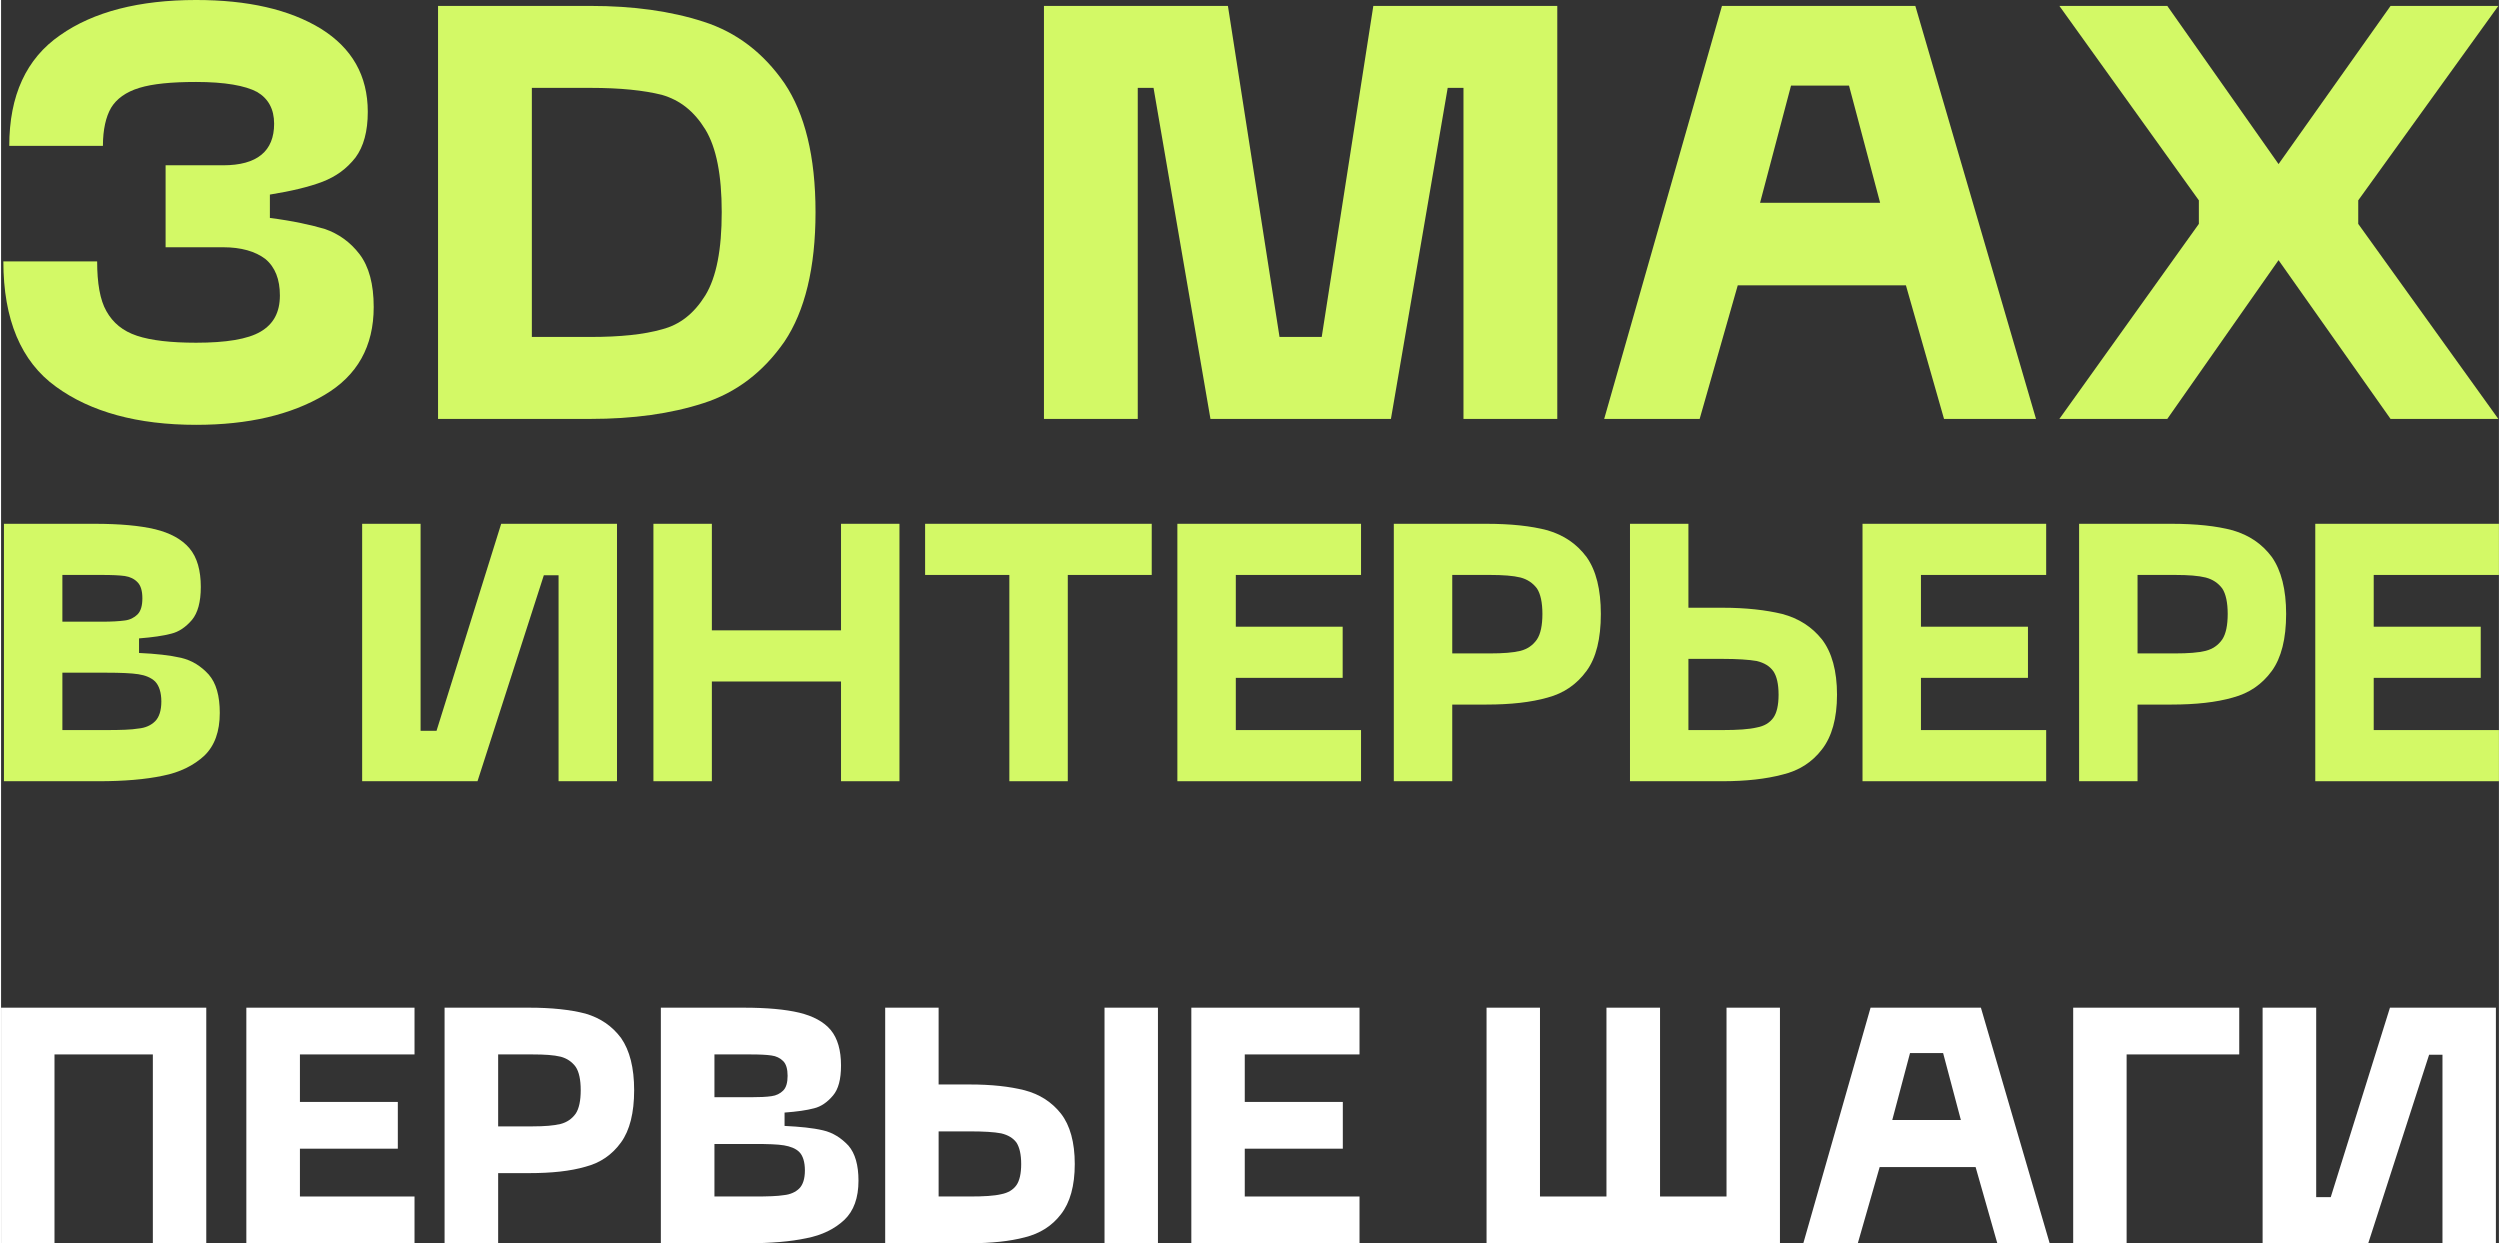 <?xml version="1.0" encoding="UTF-8"?> <svg xmlns="http://www.w3.org/2000/svg" xmlns:xlink="http://www.w3.org/1999/xlink" xmlns:xodm="http://www.corel.com/coreldraw/odm/2003" xml:space="preserve" width="370px" height="184px" version="1.1" style="shape-rendering:geometricPrecision; text-rendering:geometricPrecision; image-rendering:optimizeQuality; fill-rule:evenodd; clip-rule:evenodd" viewBox="0 0 164.57 81.91"><rect x="0" y="0" width="164.57" height="81.91" fill="#333333" stroke="none"/> <defs> <style type="text/css"> .fil1 {fill:white;fill-rule:nonzero} .fil0 {fill:#D3F966;fill-rule:nonzero} </style> </defs> <g id="Слой_x0020_1">  <g id="_105553226604192"> <path class="fil0" d="M6.33 17.22c0,1.43 0.19,2.55 0.61,3.28 0.43,0.77 1.08,1.31 2.01,1.62 0.93,0.31 2.24,0.46 3.9,0.46 1.97,0 3.4,-0.23 4.25,-0.73 0.85,-0.5 1.27,-1.27 1.27,-2.39 0,-1.05 -0.31,-1.86 -0.96,-2.4 -0.66,-0.5 -1.59,-0.77 -2.78,-0.77l-3.79 0 0 -5.4 3.79 0c2.24,0 3.36,-0.93 3.36,-2.74 0,-0.97 -0.39,-1.66 -1.12,-2.09 -0.78,-0.42 -2.13,-0.66 -4.02,-0.66 -1.62,0 -2.86,0.12 -3.74,0.39 -0.89,0.27 -1.51,0.73 -1.86,1.31 -0.34,0.58 -0.54,1.43 -0.54,2.51l-6.17 0c0,-3.32 1.12,-5.75 3.35,-7.29 2.2,-1.55 5.22,-2.32 8.96,-2.32 3.4,0 6.14,0.62 8.22,1.89 2.05,1.28 3.09,3.09 3.09,5.48 0,1.28 -0.27,2.28 -0.81,3.01 -0.58,0.74 -1.27,1.24 -2.16,1.59 -0.89,0.34 -2.05,0.62 -3.48,0.85l0 1.54c1.51,0.19 2.71,0.46 3.63,0.73 0.89,0.31 1.66,0.85 2.28,1.66 0.62,0.82 0.93,1.97 0.93,3.48 0,2.59 -1.08,4.52 -3.24,5.79 -2.21,1.31 -5.02,1.97 -8.46,1.97 -3.86,0 -6.95,-0.85 -9.23,-2.51 -2.31,-1.66 -3.47,-4.44 -3.47,-8.26l6.18 0z"></path> <path id="_1" class="fil0" d="M38.83 0.39c2.82,0 5.29,0.34 7.45,1.04 2.16,0.69 3.94,2.04 5.33,4.05 1.35,2.01 2.05,4.83 2.05,8.5 0,3.66 -0.7,6.52 -2.05,8.53 -1.39,2 -3.17,3.36 -5.33,4.05 -2.16,0.7 -4.63,1.04 -7.45,1.04l-10.04 0 0 -27.21 10.04 0zm0 21.81c1.97,0 3.51,-0.16 4.71,-0.5 1.2,-0.31 2.12,-1.05 2.86,-2.24 0.73,-1.2 1.08,-3.01 1.08,-5.48 0,-2.44 -0.35,-4.25 -1.08,-5.45 -0.74,-1.2 -1.66,-1.93 -2.86,-2.28 -1.2,-0.3 -2.74,-0.46 -4.71,-0.46l-3.86 0 0 16.41 3.86 0z"></path> <polygon id="_2" class="fil0" points="68.71,0.39 80.83,0.39 84.23,22.2 87.01,22.2 90.41,0.39 102.53,0.39 102.53,27.6 96.35,27.6 96.35,5.79 95.31,5.79 91.57,27.6 79.68,27.6 75.93,5.79 74.89,5.79 74.89,27.6 68.71,27.6 "></polygon> <path id="_3" class="fil0" d="M125.5 18.8l-11.08 0 -2.51 8.8 -6.29 0 7.76 -27.21 12.74 0 7.95 27.21 -6.06 0 -2.51 -8.8zm-1.7 -5.44l-2.05 -7.72 -3.82 0 -2.04 7.72 7.91 0z"></path> <polygon id="_4" class="fil0" points="144.8,13.2 135.61,0.39 142.72,0.39 150.05,10.81 157.43,0.39 164.53,0.39 155.3,13.2 155.3,14.75 164.53,27.6 157.43,27.6 150.05,17.14 142.72,27.6 135.61,27.6 144.8,14.75 "></polygon> <path class="fil0" d="M6.16 34.51c1.66,0 2.98,0.12 3.99,0.36 0.98,0.24 1.75,0.65 2.26,1.25 0.51,0.6 0.75,1.47 0.75,2.55 0,0.99 -0.2,1.71 -0.58,2.17 -0.41,0.48 -0.87,0.79 -1.37,0.91 -0.53,0.14 -1.23,0.24 -2.12,0.31l0 0.96c1.11,0.05 2.02,0.15 2.77,0.32 0.72,0.17 1.32,0.55 1.82,1.1 0.49,0.56 0.73,1.4 0.73,2.53 0,1.23 -0.34,2.16 -1.01,2.81 -0.7,0.65 -1.62,1.11 -2.75,1.33 -1.13,0.24 -2.55,0.36 -4.21,0.36l-6.25 0 0 -16.96 5.97 0zm0.48 6.45c0.65,0 1.15,-0.03 1.51,-0.08 0.34,-0.04 0.63,-0.19 0.84,-0.4 0.22,-0.22 0.32,-0.58 0.32,-1.06 0,-0.48 -0.1,-0.84 -0.32,-1.06 -0.21,-0.22 -0.5,-0.36 -0.84,-0.41 -0.36,-0.05 -0.86,-0.07 -1.51,-0.07l-2.6 0 0 3.08 2.6 0zm0.29 7.14c0.93,0 1.66,-0.02 2.11,-0.1 0.46,-0.04 0.84,-0.21 1.11,-0.48 0.26,-0.26 0.41,-0.7 0.41,-1.3 0,-0.6 -0.15,-1.05 -0.41,-1.32 -0.27,-0.26 -0.65,-0.41 -1.11,-0.48 -0.45,-0.07 -1.18,-0.1 -2.11,-0.1l-2.89 0 0 3.78 2.89 0z"></path> <polygon id="_1_0" class="fil0" points="36.73,51.47 36.73,37.9 35.76,37.9 31.39,51.47 23.79,51.47 23.79,34.51 27.64,34.51 27.64,48.15 28.69,48.15 32.95,34.51 40.58,34.51 40.58,51.47 "></polygon> <polygon id="_2_1" class="fil0" points="59.19,51.47 55.34,51.47 55.34,44.9 46.83,44.9 46.83,51.47 42.98,51.47 42.98,34.51 46.83,34.51 46.83,41.53 55.34,41.53 55.34,34.51 59.19,34.51 "></polygon> <polygon id="_3_2" class="fil0" points="70.28,37.88 70.28,51.47 66.43,51.47 66.43,37.88 60.88,37.88 60.88,34.51 75.81,34.51 75.81,37.88 "></polygon> <polygon id="_4_3" class="fil0" points="89.6,34.51 89.6,37.88 81.35,37.88 81.35,41.29 88.39,41.29 88.39,44.66 81.35,44.66 81.35,48.1 89.6,48.1 89.6,51.47 77.5,51.47 77.5,34.51 "></polygon> <path id="_5" class="fil0" d="M97.85 34.51c1.61,0 2.95,0.14 4.04,0.43 1.08,0.32 1.92,0.89 2.57,1.76 0.63,0.89 0.94,2.14 0.94,3.75 0,1.64 -0.31,2.89 -0.94,3.75 -0.65,0.89 -1.49,1.47 -2.57,1.76 -1.09,0.31 -2.43,0.46 -4.04,0.46l-2.24 0 0 5.05 -3.85 0 0 -16.96 6.09 0zm0.24 8.54c0.86,0 1.54,-0.05 2.02,-0.17 0.45,-0.12 0.81,-0.36 1.08,-0.75 0.24,-0.36 0.36,-0.93 0.36,-1.68 0,-0.74 -0.12,-1.32 -0.36,-1.68 -0.27,-0.36 -0.63,-0.6 -1.08,-0.72 -0.48,-0.12 -1.16,-0.17 -2.02,-0.17l-2.48 0 0 5.17 2.48 0z"></path> <path id="_6" class="fil0" d="M113.41 40.04c1.56,0 2.86,0.15 3.94,0.41 1.08,0.29 1.95,0.84 2.62,1.68 0.65,0.85 0.99,2.07 0.99,3.64 0,1.56 -0.34,2.76 -0.99,3.6 -0.65,0.85 -1.51,1.4 -2.59,1.66 -1.09,0.29 -2.41,0.44 -3.97,0.44l-6.09 0 0 -16.96 3.85 0 0 5.53 2.24 0zm0 8.06c1.01,0 1.75,-0.05 2.26,-0.17 0.5,-0.09 0.86,-0.31 1.1,-0.65 0.22,-0.31 0.34,-0.82 0.34,-1.51 0,-0.7 -0.12,-1.21 -0.34,-1.54 -0.24,-0.34 -0.6,-0.56 -1.1,-0.68 -0.51,-0.09 -1.28,-0.14 -2.26,-0.14l-2.24 0 0 4.69 2.24 0z"></path> <polygon id="_7" class="fil0" points="134.74,34.51 134.74,37.88 126.49,37.88 126.49,41.29 133.54,41.29 133.54,44.66 126.49,44.66 126.49,48.1 134.74,48.1 134.74,51.47 122.64,51.47 122.64,34.51 "></polygon> <path id="_8" class="fil0" d="M142.99 34.51c1.61,0 2.96,0.14 4.04,0.43 1.09,0.32 1.93,0.89 2.58,1.76 0.62,0.89 0.94,2.14 0.94,3.75 0,1.64 -0.32,2.89 -0.94,3.75 -0.65,0.89 -1.49,1.47 -2.58,1.76 -1.08,0.31 -2.43,0.46 -4.04,0.46l-2.23 0 0 5.05 -3.85 0 0 -16.96 6.08 0zm0.24 8.54c0.87,0 1.54,-0.05 2.02,-0.17 0.46,-0.12 0.82,-0.36 1.09,-0.75 0.24,-0.36 0.36,-0.93 0.36,-1.68 0,-0.74 -0.12,-1.32 -0.36,-1.68 -0.27,-0.36 -0.63,-0.6 -1.09,-0.72 -0.48,-0.12 -1.15,-0.17 -2.02,-0.17l-2.47 0 0 5.17 2.47 0z"></path> <polygon id="_9" class="fil0" points="164.57,34.51 164.57,37.88 156.32,37.88 156.32,41.29 163.37,41.29 163.37,44.66 156.32,44.66 156.32,48.1 164.57,48.1 164.57,51.47 152.47,51.47 152.47,34.51 "></polygon> <polygon class="fil1" points="10,81.91 10,69.47 3.52,69.47 3.52,81.91 0,81.91 0,66.39 13.52,66.39 13.52,81.91 "></polygon> <polygon id="_1_4" class="fil1" points="27.24,66.39 27.24,69.47 19.69,69.47 19.69,72.6 26.14,72.6 26.14,75.68 19.69,75.68 19.69,78.83 27.24,78.83 27.24,81.91 16.16,81.91 16.16,66.39 "></polygon> <path id="_2_5" class="fil1" d="M34.8 66.39c1.47,0 2.7,0.13 3.7,0.39 0.99,0.29 1.76,0.82 2.35,1.61 0.57,0.82 0.86,1.96 0.86,3.44 0,1.49 -0.29,2.64 -0.86,3.43 -0.59,0.82 -1.36,1.35 -2.35,1.61 -1,0.29 -2.23,0.42 -3.7,0.42l-2.05 0 0 4.62 -3.53 0 0 -15.52 5.58 0zm0.22 7.82c0.79,0 1.4,-0.05 1.85,-0.16 0.41,-0.11 0.74,-0.33 0.99,-0.68 0.22,-0.33 0.33,-0.86 0.33,-1.54 0,-0.69 -0.11,-1.21 -0.33,-1.54 -0.25,-0.34 -0.58,-0.56 -0.99,-0.67 -0.45,-0.11 -1.06,-0.15 -1.85,-0.15l-2.27 0 0 4.74 2.27 0z"></path> <path id="_3_6" class="fil1" d="M48.93 66.39c1.52,0 2.73,0.11 3.66,0.33 0.9,0.22 1.61,0.59 2.07,1.14 0.46,0.55 0.68,1.35 0.68,2.34 0,0.9 -0.17,1.56 -0.53,1.98 -0.37,0.44 -0.79,0.73 -1.25,0.84 -0.49,0.13 -1.12,0.22 -1.94,0.28l0 0.88c1.01,0.05 1.85,0.13 2.53,0.29 0.66,0.15 1.21,0.51 1.68,1.01 0.44,0.51 0.66,1.28 0.66,2.31 0,1.13 -0.31,1.99 -0.93,2.58 -0.64,0.6 -1.47,1.01 -2.51,1.21 -1.03,0.22 -2.33,0.33 -3.85,0.33l-5.73 0 0 -15.52 5.46 0zm0.44 5.9c0.6,0 1.06,-0.02 1.39,-0.07 0.31,-0.04 0.57,-0.17 0.77,-0.37 0.2,-0.2 0.29,-0.53 0.29,-0.97 0,-0.44 -0.09,-0.77 -0.29,-0.97 -0.2,-0.2 -0.46,-0.33 -0.77,-0.37 -0.33,-0.05 -0.79,-0.07 -1.39,-0.07l-2.37 0 0 2.82 2.37 0zm0.27 6.54c0.86,0 1.52,-0.02 1.94,-0.09 0.41,-0.04 0.77,-0.2 1.01,-0.44 0.24,-0.24 0.37,-0.64 0.37,-1.19 0,-0.55 -0.13,-0.97 -0.37,-1.21 -0.24,-0.24 -0.6,-0.37 -1.01,-0.44 -0.42,-0.07 -1.08,-0.09 -1.94,-0.09l-2.64 0 0 3.46 2.64 0z"></path> <path id="_4_7" class="fil1" d="M63.82 71.45c1.43,0 2.62,0.13 3.61,0.38 0.99,0.26 1.79,0.77 2.4,1.54 0.6,0.77 0.91,1.89 0.91,3.32 0,1.44 -0.31,2.54 -0.91,3.31 -0.59,0.77 -1.38,1.27 -2.38,1.52 -0.99,0.26 -2.2,0.39 -3.63,0.39l-5.57 0 0 -15.52 3.52 0 0 5.06 2.05 0zm12.4 10.46l-3.52 0 0 -15.52 3.52 0 0 15.52zm-12.4 -3.08c0.93,0 1.61,-0.04 2.07,-0.15 0.46,-0.09 0.79,-0.29 1.01,-0.6 0.2,-0.29 0.31,-0.75 0.31,-1.39 0,-0.63 -0.11,-1.1 -0.31,-1.41 -0.22,-0.3 -0.55,-0.5 -1.01,-0.61 -0.46,-0.09 -1.17,-0.13 -2.07,-0.13l-2.05 0 0 4.29 2.05 0z"></path> <polygon id="_5_8" class="fil1" points="89.5,66.39 89.5,69.47 81.94,69.47 81.94,72.6 88.4,72.6 88.4,75.68 81.94,75.68 81.94,78.83 89.5,78.83 89.5,81.91 78.42,81.91 78.42,66.39 "></polygon> <polygon id="_6_9" class="fil1" points="117.2,81.91 97.87,81.91 97.87,66.39 101.39,66.39 101.39,78.83 105.77,78.83 105.77,66.39 109.3,66.39 109.3,78.83 113.68,78.83 113.68,66.39 117.2,66.39 "></polygon> <path id="_7_10" class="fil1" d="M130.09 76.89l-6.32 0 -1.44 5.02 -3.59 0 4.43 -15.52 7.27 0 4.53 15.52 -3.45 0 -1.43 -5.02zm-0.97 -3.1l-1.17 -4.41 -2.18 0 -1.17 4.41 4.52 0z"></path> <polygon id="_8_11" class="fil1" points="147.46,66.39 147.46,69.47 140.04,69.47 140.04,81.91 136.52,81.91 136.52,66.39 "></polygon> <polygon id="_9_12" class="fil1" points="160.85,81.91 160.85,69.49 159.97,69.49 155.96,81.91 149,81.91 149,66.39 152.53,66.39 152.53,78.87 153.49,78.87 157.39,66.39 164.37,66.39 164.37,81.91 "></polygon> </g> </g> </svg> 